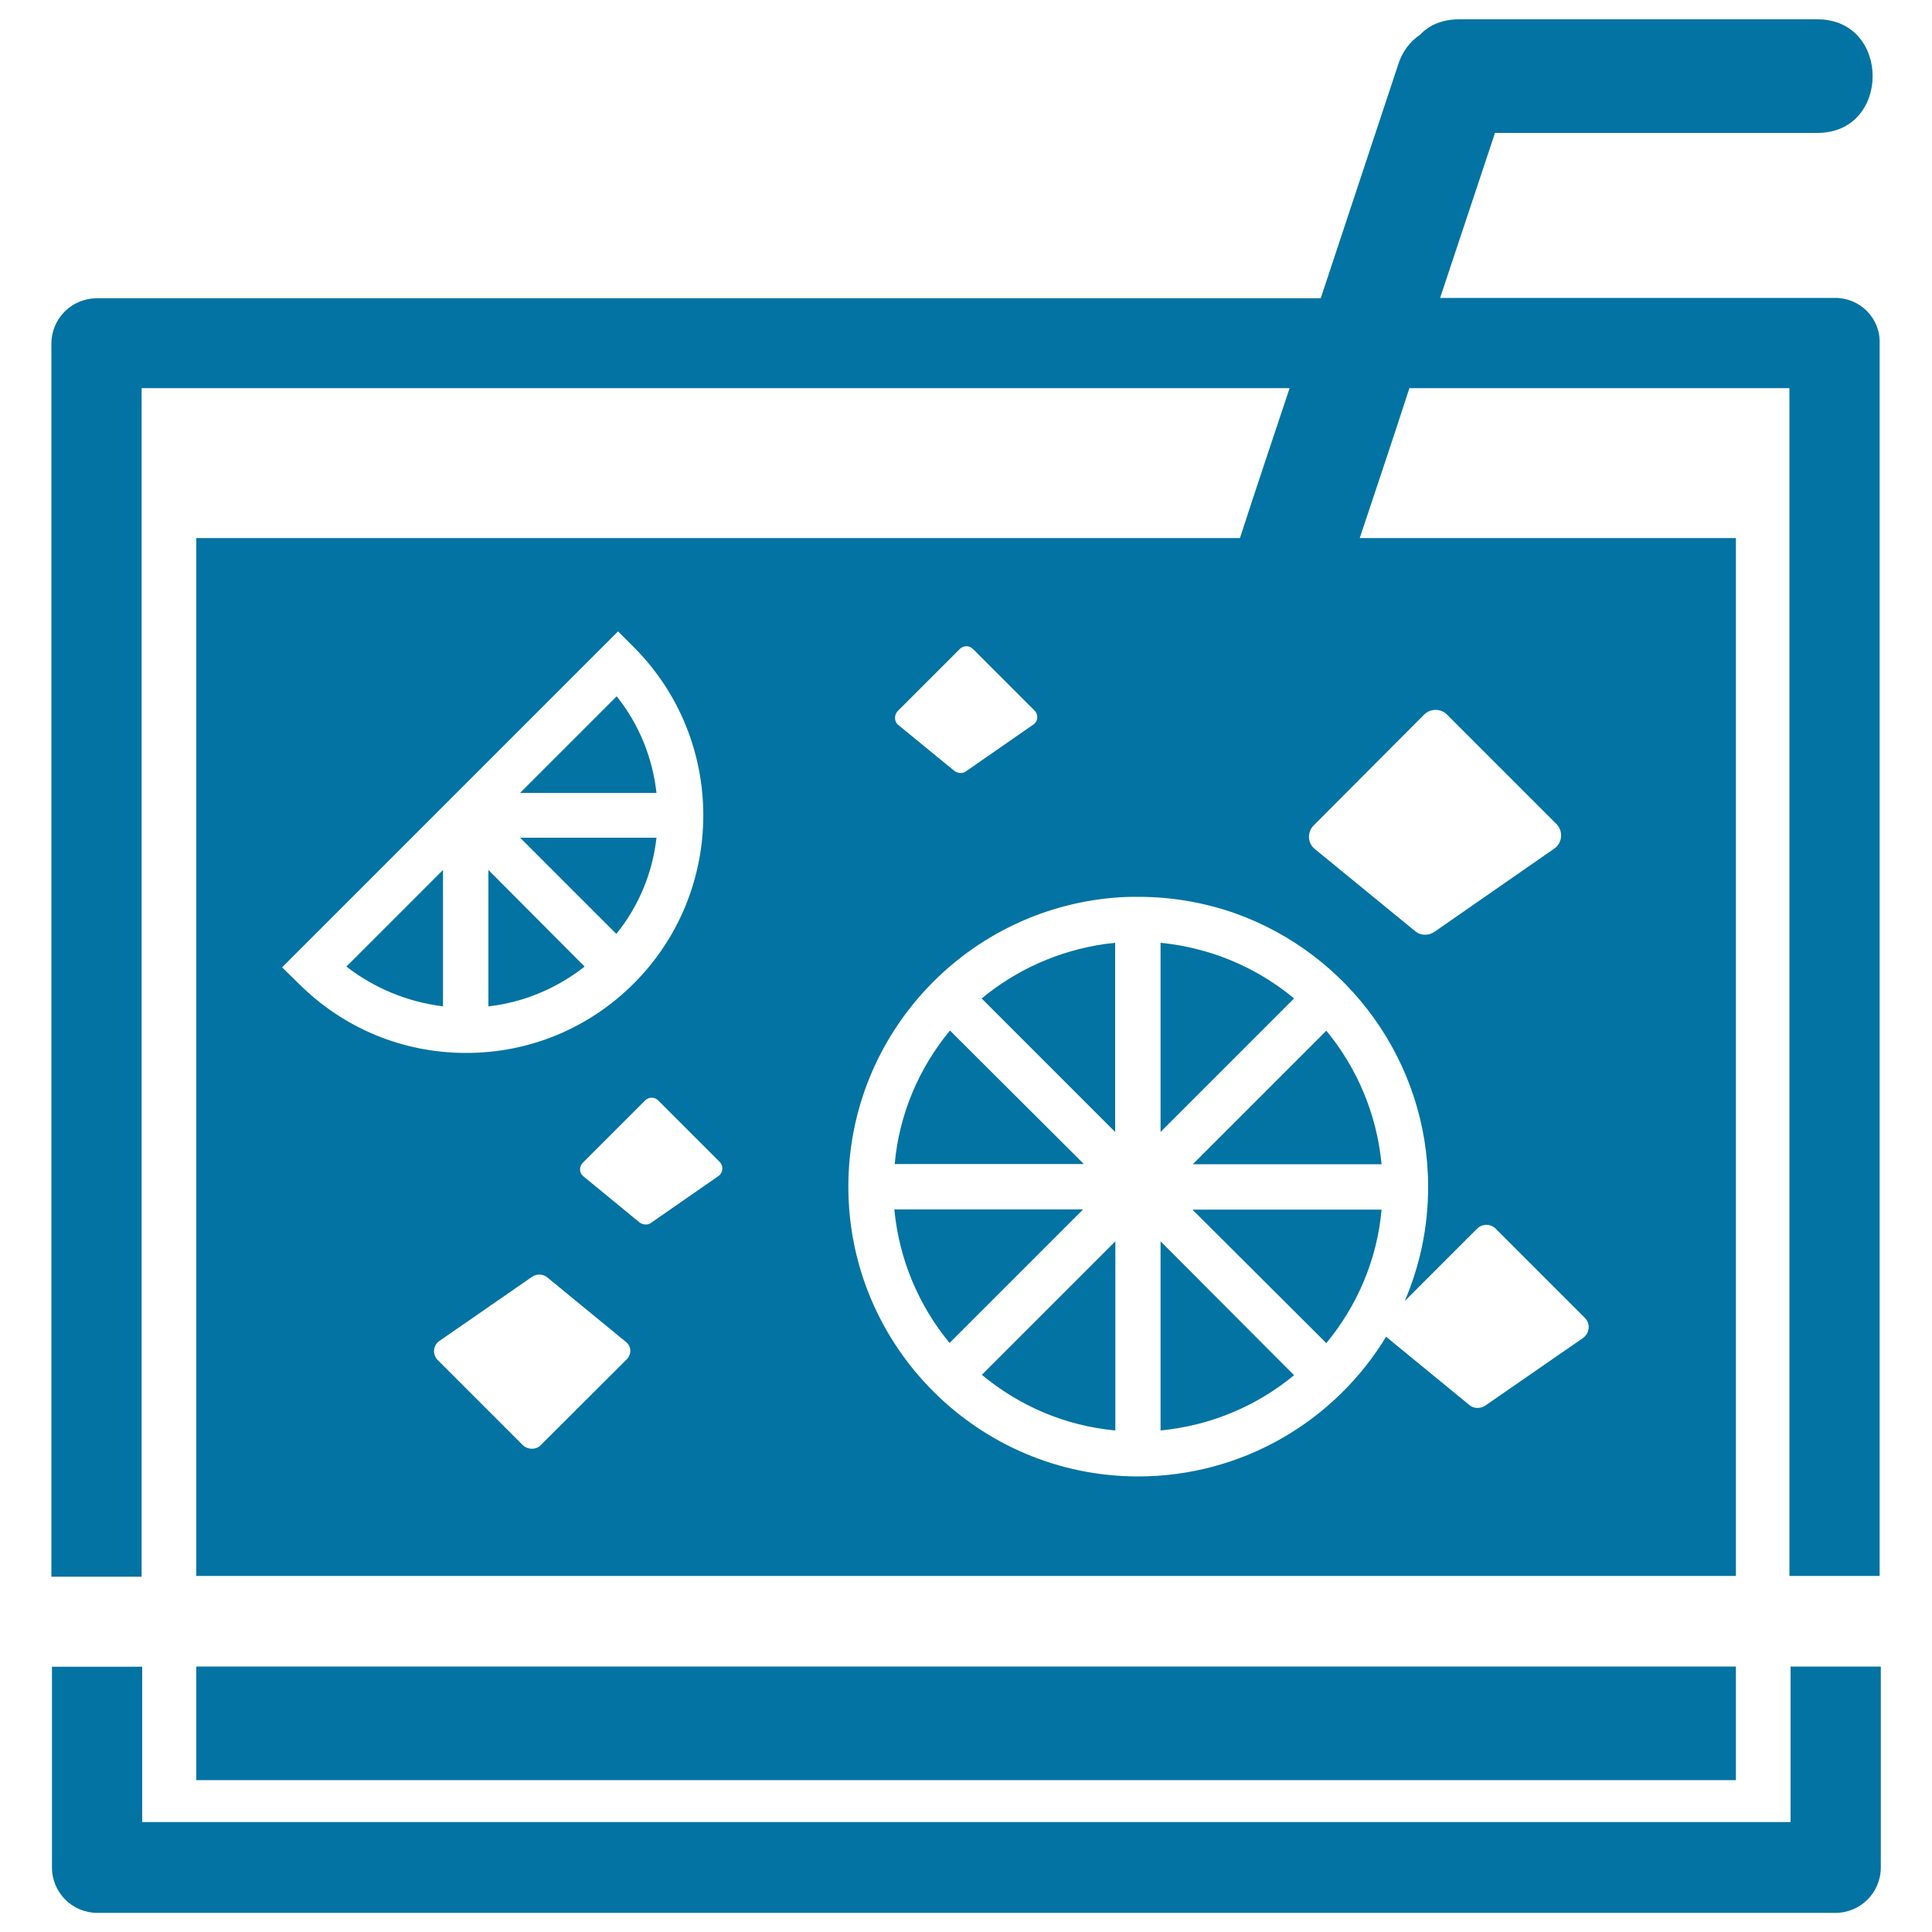 <svg xmlns="http://www.w3.org/2000/svg" viewBox="0 0 1000 1000" style="fill:#0273a2">
<title>Caipirinha Drink Glass Of Brazil SVG icon</title>
<g><path d="M252.8,450.3v70.6c18.3-2.1,35.4-9.3,49.8-20.6L252.8,450.3z"/><path d="M339.8,433.6h-70.6l49.8,49.8C330.8,468.8,337.8,451.5,339.8,433.6z"/><path d="M508.1,516.8l44.4,44.4l17.5,17.5l7.2,7.2v-5.6V488c-1.8,0.2-3.5,0.4-5.3,0.6C547.8,492.1,526,502,508.1,516.8z"/><path d="M491.7,533.4c-15.8,19.1-26.3,43-28.6,69.1H561L491.7,533.4z"/><path d="M319.2,360.4l-50,50h70.6C337.8,392.5,331,375.2,319.2,360.4z"/><path d="M715.1,602.6c-2.5-26.1-12.8-50-28.6-69.1l-69.1,69.1H715.1z"/><path d="M577.3,740.4v-97.9l-69.1,69.1C527.3,727.5,551.1,738,577.3,740.4z"/><path d="M600.7,642.5v97.9c26.1-2.5,50-12.8,69.1-28.6L600.7,642.5z"/><path d="M229.3,520.9v-70.6l-50,50C193.9,511.6,211,518.6,229.3,520.9z"/><path d="M462.9,626c2.5,26.1,12.8,50,28.6,69.1l69.1-69.1H462.9z"/><path d="M631.8,495c-9.9-3.5-20.4-6-31.1-7v86.2v11.7l69.1-69.1C658.7,507.5,645.8,500.1,631.8,495z"/><path d="M686.5,695.2c15.8-19.1,26.3-43,28.6-69.1h-97.9L686.5,695.2z"/><rect x="101.6" y="862.6" width="796.9" height="58.8"/><path d="M949.9,154.2H745.4c9.5-28.4,18.9-57,28.4-85.4h166.9c38.1,0,38.1-58.8,0-58.8H755.2c-8.8,0-15.6,3.1-20.2,8c-4.9,3.3-9.1,8.4-11.3,15.4c-13.4,40.3-26.7,80.7-40.1,121H50.1c-13,0-23.5,10.5-23.5,23.5v638.2h46.7V200.9h594.2c-8.6,25.9-17.3,51.6-25.7,77.6H101.6v537.2h796.9V278.5H703.8c8.6-25.9,17.3-51.6,25.7-77.6h196.7v614.8h46.7v-638C973.3,164.7,962.8,154.2,949.9,154.2z M464.5,368.2l32.3-32.3c1.9-1.9,4.9-1.9,6.8,0l31.9,31.9c2.1,2.1,1.8,5.6-0.6,7.2l-35,24.3c-1.6,1.2-4.1,1-5.8-0.2l-29.2-23.9C462.9,373.6,462.7,370.3,464.5,368.2z M146,500.7l173.9-173.9l8.2,8.2C376,383,376,461,328.1,509c-23.3,23.3-54.1,36-86.8,36c-32.9,0-63.6-12.8-86.8-36L146,500.7z M324.4,703.6L279.9,748c-2.5,2.5-6.6,2.5-9.3,0l-44-44c-2.9-2.9-2.5-7.6,0.8-9.9l48.1-33.3c2.5-1.6,5.6-1.4,7.8,0.4l40.1,32.9C326.9,696.4,327.1,700.9,324.4,703.6z M371.9,608.7l-35,24.3c-1.6,1.2-4.1,1-5.8-0.2L302,608.9c-2.3-1.8-2.3-4.9-0.4-7l32.3-32.3c1.9-1.9,4.9-1.9,6.8,0l31.9,31.9C374.6,603.6,374.2,607.1,371.9,608.7z M737.1,369.9c3.3-3.3,8.6-3.3,11.9,0l56.6,56.6c3.7,3.7,3.1,9.9-1.2,12.8l-61.9,43c-3.1,2.1-7.2,2.1-10.1-0.4l-51.8-42.4c-3.9-3.1-4.1-8.8-0.6-12.3L737.1,369.9z M739.2,614.3c0,21-4.3,40.9-12.1,59.1l37.4-37.4c2.7-2.7,7-2.7,9.7,0l46.1,46.1c3.1,3.1,2.5,8-1,10.5l-50.6,35c-2.5,1.6-6,1.6-8.2-0.4l-42.2-34.6c-0.4-0.2-0.6-0.6-0.8-0.8c-26.3,43.4-74.1,72.4-128.4,72.4c-82.7,0-150-67.3-150-150c0-79.8,62.5-145.1,141.1-149.8c2.9-0.2,6-0.2,9.1-0.2c17.7,0,34.6,3.1,50.2,8.6C697.4,493.5,739.2,549.1,739.2,614.3z"/><path d="M926.4,943.1H73.6v-80.4H26.9v103.9c0,13,10.5,23.5,23.5,23.5h899.6c13,0,23.5-10.5,23.5-23.5V862.6h-46.7v80.4H926.4z"/></g>
</svg>